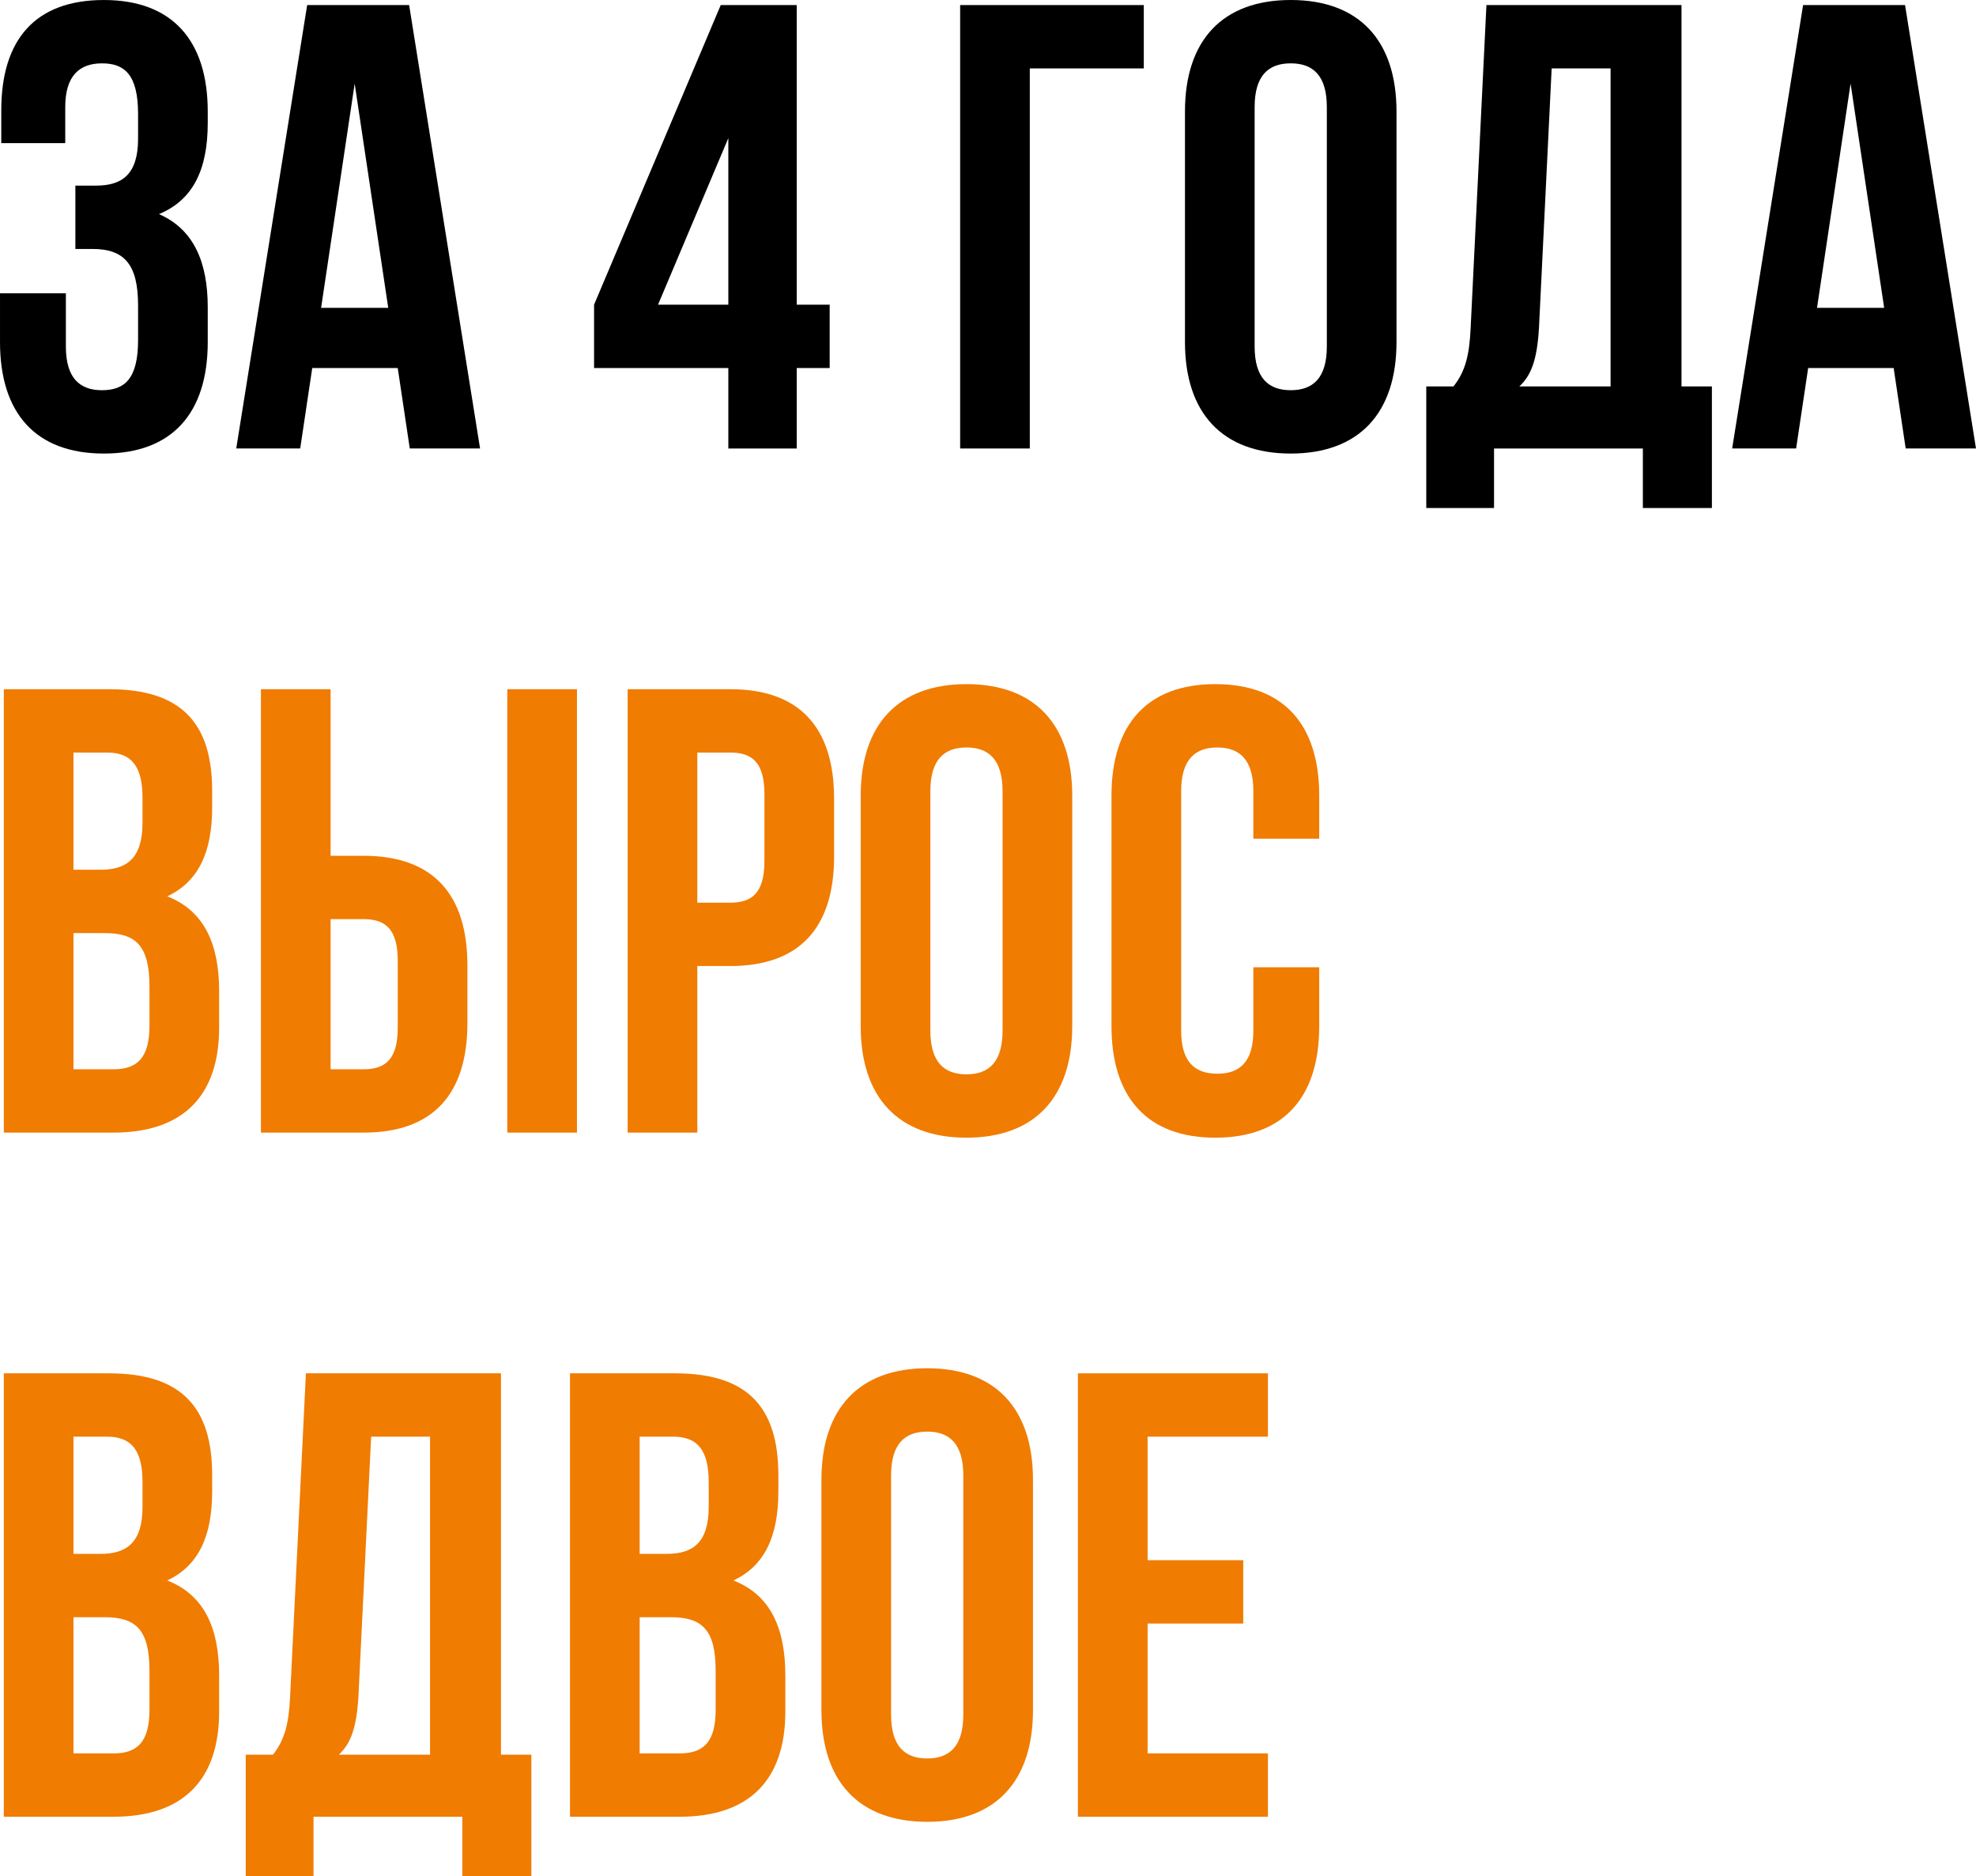 <?xml version="1.0" encoding="UTF-8"?> <svg xmlns="http://www.w3.org/2000/svg" xmlns:xlink="http://www.w3.org/1999/xlink" xmlns:xodm="http://www.corel.com/coreldraw/odm/2003" xml:space="preserve" width="52.042mm" height="49.406mm" version="1.1" style="shape-rendering:geometricPrecision; text-rendering:geometricPrecision; image-rendering:optimizeQuality; fill-rule:evenodd; clip-rule:evenodd" viewBox="0 0 7517.65 7136.93"> <defs> <style type="text/css"> .fil0 {fill:black;fill-rule:nonzero} .fil1 {fill:#F07C01;fill-rule:nonzero} </style> </defs> <g id="Layer_x0020_1">  <path class="fil0" d="M525.28 527.68c0,134.93 -60.24,178.3 -159.03,178.3l-79.52 0 0 240.95 65.06 0c120.47,0 173.49,57.83 173.49,214.44l0 132.52c0,149.39 -53.01,190.35 -137.35,190.35 -84.33,0 -137.35,-45.78 -137.35,-166.25l0 -202.39 -250.58 0 0 185.54c0,269.86 134.93,424.06 395.15,424.06 260.23,0 395.17,-154.21 395.17,-424.06l0 -132.52c0,-171.08 -53.01,-296.38 -185.54,-354.2 127.7,-53.01 185.54,-166.25 185.54,-346.96l0 -43.38c0,-269.86 -134.93,-424.06 -395.17,-424.06 -260.22,0 -390.33,149.38 -390.33,419.25l0 125.29 243.36 0 0 -137.33c0,-120.47 55.41,-166.25 139.75,-166.25 84.33,0 137.35,40.95 137.35,192.76l0 93.97z"></path> <path id="_1" class="fil0" d="M1556.54 19.27l-387.93 0 -269.86 1686.65 243.36 0 45.78 -306.01 325.28 0 45.78 306.01 267.46 0 -269.87 -1686.65zm-207.22 298.77l127.71 852.96 -255.41 0 127.7 -852.96z"></path> <path id="_2" class="fil0" d="M2260.12 1399.91l510.82 0 0 306.01 260.22 0 0 -306.01 125.3 0 0 -240.95 -125.3 0 0 -1139.69 -289.14 0 -481.9 1139.69 0 240.95zm243.36 -240.95l267.46 -633.69 0 633.69 -267.46 0z"></path> <polygon id="_3" class="fil0" points="3917.86,1705.92 3917.86,260.22 4351.57,260.22 4351.57,19.27 3652.82,19.27 3652.82,1705.92 "></polygon> <path id="_4" class="fil0" d="M4773.23 407.2c0,-120.47 53,-166.25 137.33,-166.25 84.33,0 137.35,45.78 137.35,166.25l0 910.78c0,120.47 -53.01,166.25 -137.35,166.25 -84.33,0 -137.33,-45.78 -137.33,-166.25l0 -910.78zm-265.04 893.93c0,269.86 142.16,424.06 402.38,424.06 260.23,0 402.39,-154.21 402.39,-424.06l0 -877.07c0,-269.86 -142.16,-424.06 -402.39,-424.06 -260.22,0 -402.38,154.21 -402.38,424.06l0 877.07z"></path> <path id="_5" class="fil0" d="M6512.9 1932.41l0 -462.62 -115.66 0 0 -1450.52 -742.12 0 -60.24 1231.26c-4.82,98.79 -19.28,161.43 -65.06,219.27l-103.6 0 0 462.62 257.81 0 0 -226.49 566.23 0 0 226.49 262.65 0zm-609.61 -1672.19l224.09 0 0 1209.57 -346.98 0c43.38,-40.97 67.47,-96.38 74.7,-224.09l48.19 -985.48z"></path> <path id="_6" class="fil0" d="M7247.78 19.27l-387.93 0 -269.86 1686.65 243.36 0 45.78 -306.01 325.28 0 45.78 306.01 267.46 0 -269.87 -1686.65zm-207.22 298.77l127.71 852.96 -255.41 0 127.7 -852.96z"></path> <path id="_7" class="fil1" d="M414.44 2621.53l-399.98 0 0 1686.65 416.84 0c265.04,0 402.39,-139.75 402.39,-399.98l0 -137.33c0,-178.31 -55.41,-306.01 -197.58,-361.42 118.08,-55.43 171.08,-166.27 171.08,-339.74l0 -60.24c0,-260.23 -118.06,-387.93 -392.74,-387.93l0 0zm-16.87 927.66c120.47,0 171.08,48.19 171.08,204.81l0 146.98c0,125.29 -48.19,166.25 -137.35,166.25l-151.79 0 0 -518.04 118.06 0zm9.64 -686.71c93.98,0 134.93,53.01 134.93,173.49l0 93.97c0,134.93 -60.24,178.3 -159.03,178.3l-103.6 0 0 -445.76 127.7 0z"></path> <path id="_8" class="fil1" d="M1383.06 4308.18c265.04,0 395.15,-146.98 395.15,-416.84l0 -219.27c0,-269.87 -130.11,-416.85 -395.15,-416.85l-125.3 0 0 -633.69 -265.04 0 0 1686.65 390.34 0zm-125.3 -240.95l0 -571.06 125.3 0c84.33,0 130.11,38.55 130.11,159.03l0 253c0,120.47 -45.78,159.03 -130.11,159.03l-125.3 0zm937.29 240.95l0 -1686.65 -265.04 0 0 1686.65 265.04 0z"></path> <path id="_9" class="fil1" d="M2778.16 2621.53l-390.34 0 0 1686.65 265.04 0 0 -633.69 125.3 0c265.04,0 395.15,-146.98 395.15,-416.85l0 -219.27c0,-269.86 -130.11,-416.84 -395.15,-416.84zm0 240.95c84.33,0 130.11,38.55 130.11,159.03l0 253c0,120.47 -45.78,159.03 -130.11,159.03l-125.3 0 0 -571.06 125.3 0z"></path> <path id="_10" class="fil1" d="M3539.56 3009.46c0,-120.47 53,-166.25 137.33,-166.25 84.33,0 137.35,45.78 137.35,166.25l0 910.78c0,120.47 -53.01,166.25 -137.35,166.25 -84.33,0 -137.33,-45.78 -137.33,-166.25l0 -910.78zm-265.04 893.93c0,269.86 142.16,424.06 402.38,424.06 260.23,0 402.39,-154.21 402.39,-424.06l0 -877.07c0,-269.86 -142.16,-424.06 -402.39,-424.06 -260.22,0 -402.38,154.21 -402.38,424.06l0 877.07z"></path> <path id="_11" class="fil1" d="M4768.41 3679.3l0 240.95c0,120.47 -53.01,163.85 -137.35,163.85 -84.33,0 -137.33,-43.38 -137.33,-163.85l0 -910.78c0,-120.47 53,-166.25 137.33,-166.25 84.33,0 137.35,45.78 137.35,166.25l0 180.71 250.58 0 0 -163.85c0,-269.86 -134.93,-424.06 -395.15,-424.06 -260.22,0 -395.15,154.21 -395.15,424.06l0 877.07c0,269.86 134.93,424.06 395.15,424.06 260.22,0 395.15,-154.21 395.15,-424.06l0 -224.09 -250.58 0z"></path> <path id="_12" class="fil1" d="M414.44 5223.79l-399.98 0 0 1686.65 416.84 0c265.04,0 402.39,-139.75 402.39,-399.98l0 -137.33c0,-178.31 -55.41,-306.01 -197.58,-361.42 118.08,-55.43 171.08,-166.27 171.08,-339.74l0 -60.24c0,-260.23 -118.06,-387.93 -392.74,-387.93l0 0zm-16.87 927.66c120.47,0 171.08,48.19 171.08,204.81l0 146.98c0,125.29 -48.19,166.25 -137.35,166.25l-151.79 0 0 -518.04 118.06 0zm9.64 -686.71c93.98,0 134.93,53.01 134.93,173.49l0 93.97c0,134.93 -60.24,178.3 -159.03,178.3l-103.6 0 0 -445.76 127.7 0z"></path> <path id="_13" class="fil1" d="M2021.58 7136.93l0 -462.62 -115.66 0 0 -1450.52 -742.12 0 -60.24 1231.26c-4.82,98.79 -19.28,161.43 -65.06,219.27l-103.6 0 0 462.62 257.81 0 0 -226.49 566.23 0 0 226.49 262.65 0zm-609.61 -1672.19l224.09 0 0 1209.57 -346.98 0c43.38,-40.97 67.47,-96.38 74.7,-224.09l48.19 -985.48z"></path> <path id="_14" class="fil1" d="M2568.53 5223.79l-399.98 0 0 1686.65 416.84 0c265.04,0 402.39,-139.75 402.39,-399.98l0 -137.33c0,-178.31 -55.41,-306.01 -197.58,-361.42 118.08,-55.43 171.08,-166.27 171.08,-339.74l0 -60.24c0,-260.23 -118.06,-387.93 -392.74,-387.93l0 0zm-16.87 927.66c120.47,0 171.08,48.19 171.08,204.81l0 146.98c0,125.29 -48.19,166.25 -137.35,166.25l-151.79 0 0 -518.04 118.06 0zm9.64 -686.71c93.98,0 134.93,53.01 134.93,173.49l0 93.97c0,134.93 -60.24,178.3 -159.03,178.3l-103.6 0 0 -445.76 127.7 0z"></path> <path id="_15" class="fil1" d="M3390.17 5611.72c0,-120.47 53,-166.25 137.33,-166.25 84.33,0 137.35,45.78 137.35,166.25l0 910.78c0,120.47 -53.01,166.25 -137.35,166.25 -84.33,0 -137.33,-45.78 -137.33,-166.25l0 -910.78zm-265.04 893.93c0,269.86 142.16,424.06 402.38,424.06 260.23,0 402.39,-154.21 402.39,-424.06l0 -877.07c0,-269.86 -142.16,-424.06 -402.39,-424.06 -260.22,0 -402.38,154.21 -402.38,424.06l0 877.07z"></path> <polygon id="_16" class="fil1" points="4366.02,5464.74 4823.82,5464.74 4823.82,5223.79 4100.97,5223.79 4100.97,6910.44 4823.82,6910.44 4823.82,6669.49 4366.02,6669.49 4366.02,6175.54 4729.85,6175.54 4729.85,5934.59 4366.02,5934.59 "></polygon> </g> </svg> 